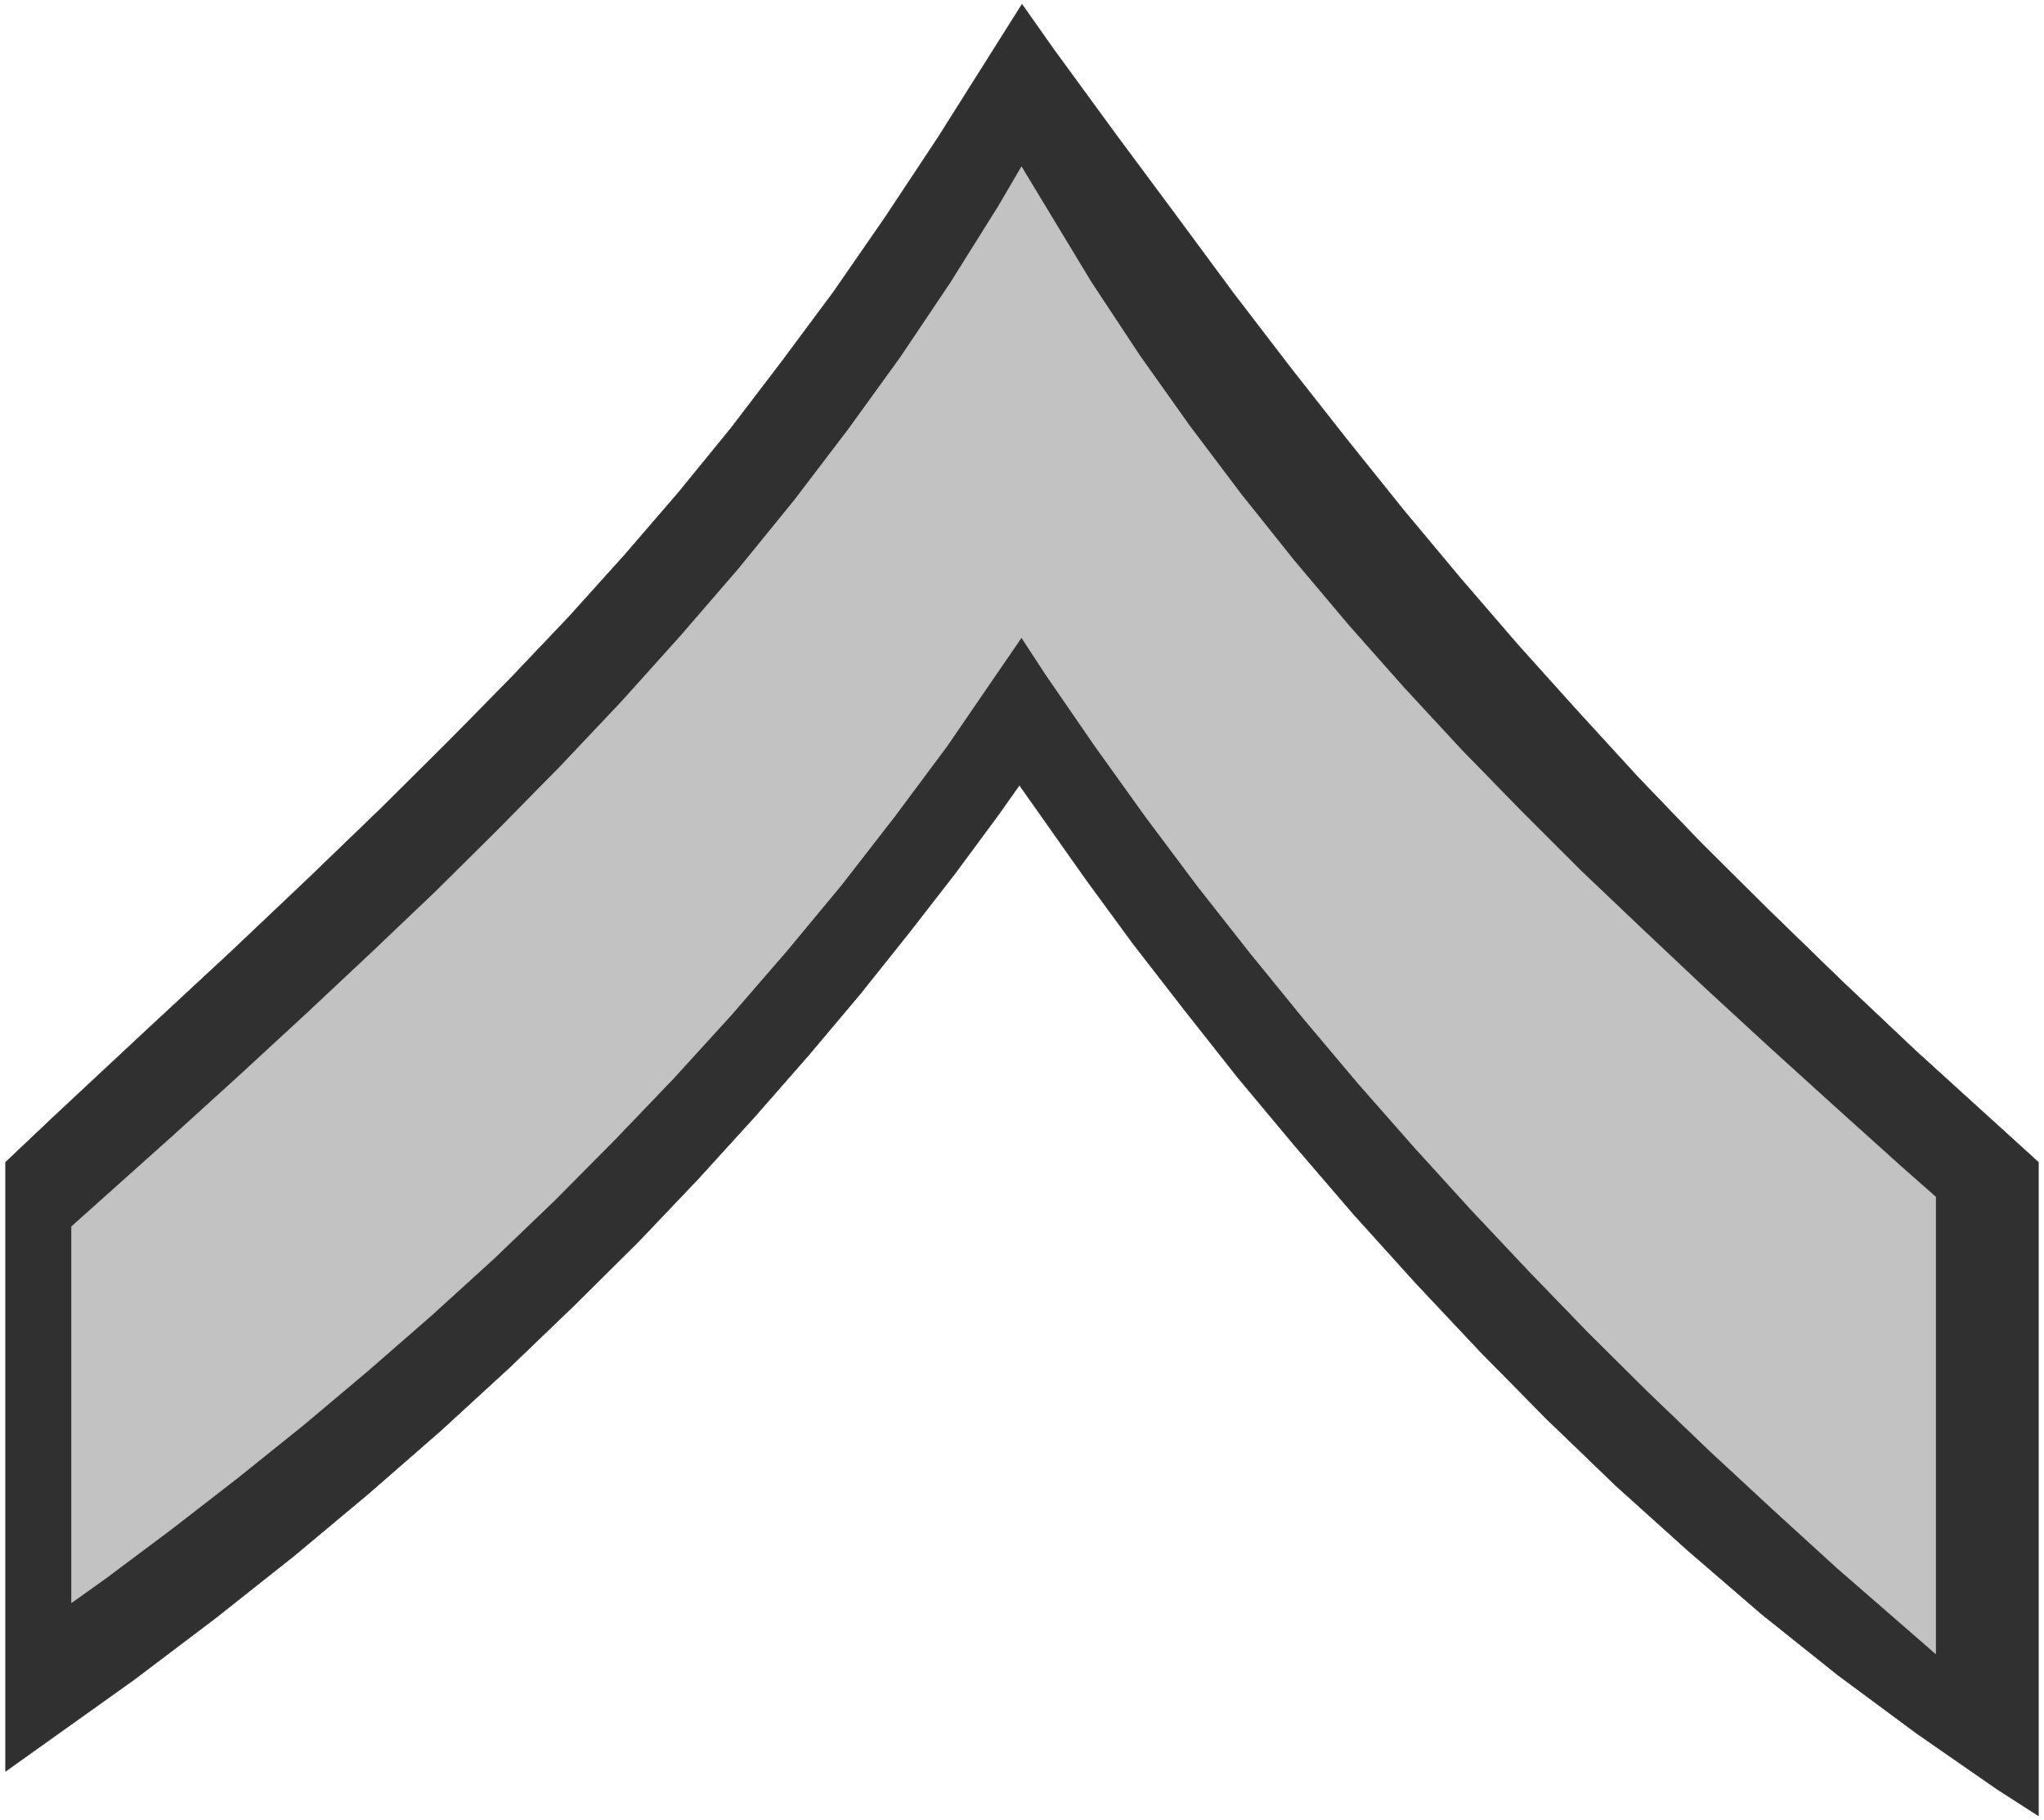 <svg width="3990.401" height="3553.719" viewBox="0 0 2992.801 2665.289" xmlns="http://www.w3.org/2000/svg"><rect x="0" y="0" width="2992.801" height="2665.289" fill="#808080" stroke="none"/><defs><clipPath id="a"><path d="M0 0h2992.8v2666H0Zm0 0"/></clipPath><clipPath id="b"><path d="M0 0h2992.8v2665.29H0Zm0 0"/></clipPath></defs><g clip-path="url(#a)"><path style="fill:#fff;fill-opacity:1;fill-rule:nonzero;stroke:none" d="M0 2665.29h2992.8V-.39H0Zm0 0"/></g><g clip-path="url(#b)"><path style="fill:#fff;fill-opacity:1;fill-rule:evenodd;stroke:#fff;stroke-width:.16;stroke-linecap:square;stroke-linejoin:bevel;stroke-miterlimit:10;stroke-opacity:1" d="M0 .5h645V575H0Zm0 0" transform="matrix(4.64 0 0 -4.64 0 2667.61)"/></g><path style="fill:#303030;fill-opacity:1;fill-rule:evenodd;stroke:#303030;stroke-width:.16;stroke-linecap:square;stroke-linejoin:bevel;stroke-miterlimit:10;stroke-opacity:1" d="M643.23 208.18V1.95l-13.06 8.39-25.32 17.57-24.83 18.38-24.03 19.19-23.38 20.16-22.74 20.47-21.93 21.13-20.96 21.28-20.32 21.61-19.51 21.6-18.7 21.77-17.9 21.44-16.93 21.45-16.13 20.8-14.99 20.48-20.81 29.5-6.61-9.35-13.7-18.54-14.52-18.7-15.31-19.19-16.29-19.35-17.09-19.51-17.9-19.67-18.87-19.83-19.83-19.68-20.64-19.83-21.77-19.99-22.74-19.84-23.54-19.67-24.83-19.67-25.8-19.51L1.77 15.98v192.2l15.16 14.35 29.03 27.09 26.76 24.83 24.51 23.22 22.74 21.93 21.12 20.96 19.68 19.99 18.7 19.67 17.58 19.51 17.09 19.83 16.45 20.16 16.12 21.12L263 482.77l16.29 23.54 16.77 25.32 26.44 41.92 10-14.19 19.67-26.93 19.03-25.63 18.22-24.67 18.06-23.55 17.74-22.57 17.73-22.09 17.9-21.44 18.22-21.13 18.71-20.8 19.19-20.96 20.15-20.96 21.29-21.12 22.41-21.77 23.71-22.41zm0 0" transform="matrix(4.64 0 0 -4.64 0 2667.61)"/><path style="fill:#c2c2c2;fill-opacity:1;fill-rule:evenodd;stroke:#c2c2c2;stroke-width:.16;stroke-linecap:square;stroke-linejoin:bevel;stroke-miterlimit:10;stroke-opacity:1" d="m322.34 522.27-7.26-12.41-15.15-24.19-15.81-23.54-16.44-22.73-16.94-22.25-17.57-21.61-18.38-21.28-18.55-20.64-19.19-20.32-19.67-19.99-19.83-19.67-20.32-19.35-20.64-19.35-20.8-19.19-21.13-19.19-32.08-28.7V69.19l10.64 7.58 21.12 15.8 20.8 16.12 20.48 16.45 20.32 17.09 19.99 17.42 19.68 17.89 19.35 18.55 18.86 19.02 18.55 19.35 18.22 19.99 17.74 20.48 17.25 20.8 16.77 21.61 16.45 22.09 23.54 34.34 7.58-11.61 15.64-22.73 15.96-22.25 16.29-21.77 16.61-21.12 16.93-20.8 17.25-20.48 17.74-20.16 17.9-19.67 18.38-19.51 18.55-19.18 19.02-18.87 19.51-18.7 19.84-18.38 20.15-18.39 31.13-27.08v144.14l-10.81 9.52-21.12 19.02-20.64 18.71-20.32 18.7-19.67 18.54-19.51 18.55-19.03 19.02-18.54 19.03-18.06 19.51-17.58 19.83-17.25 20.48-16.61 20.8-16.29 21.61-15.8 22.25L344.27 486zm0 0" transform="matrix(4.64 0 0 -4.64 0 2667.61)"/></svg>
